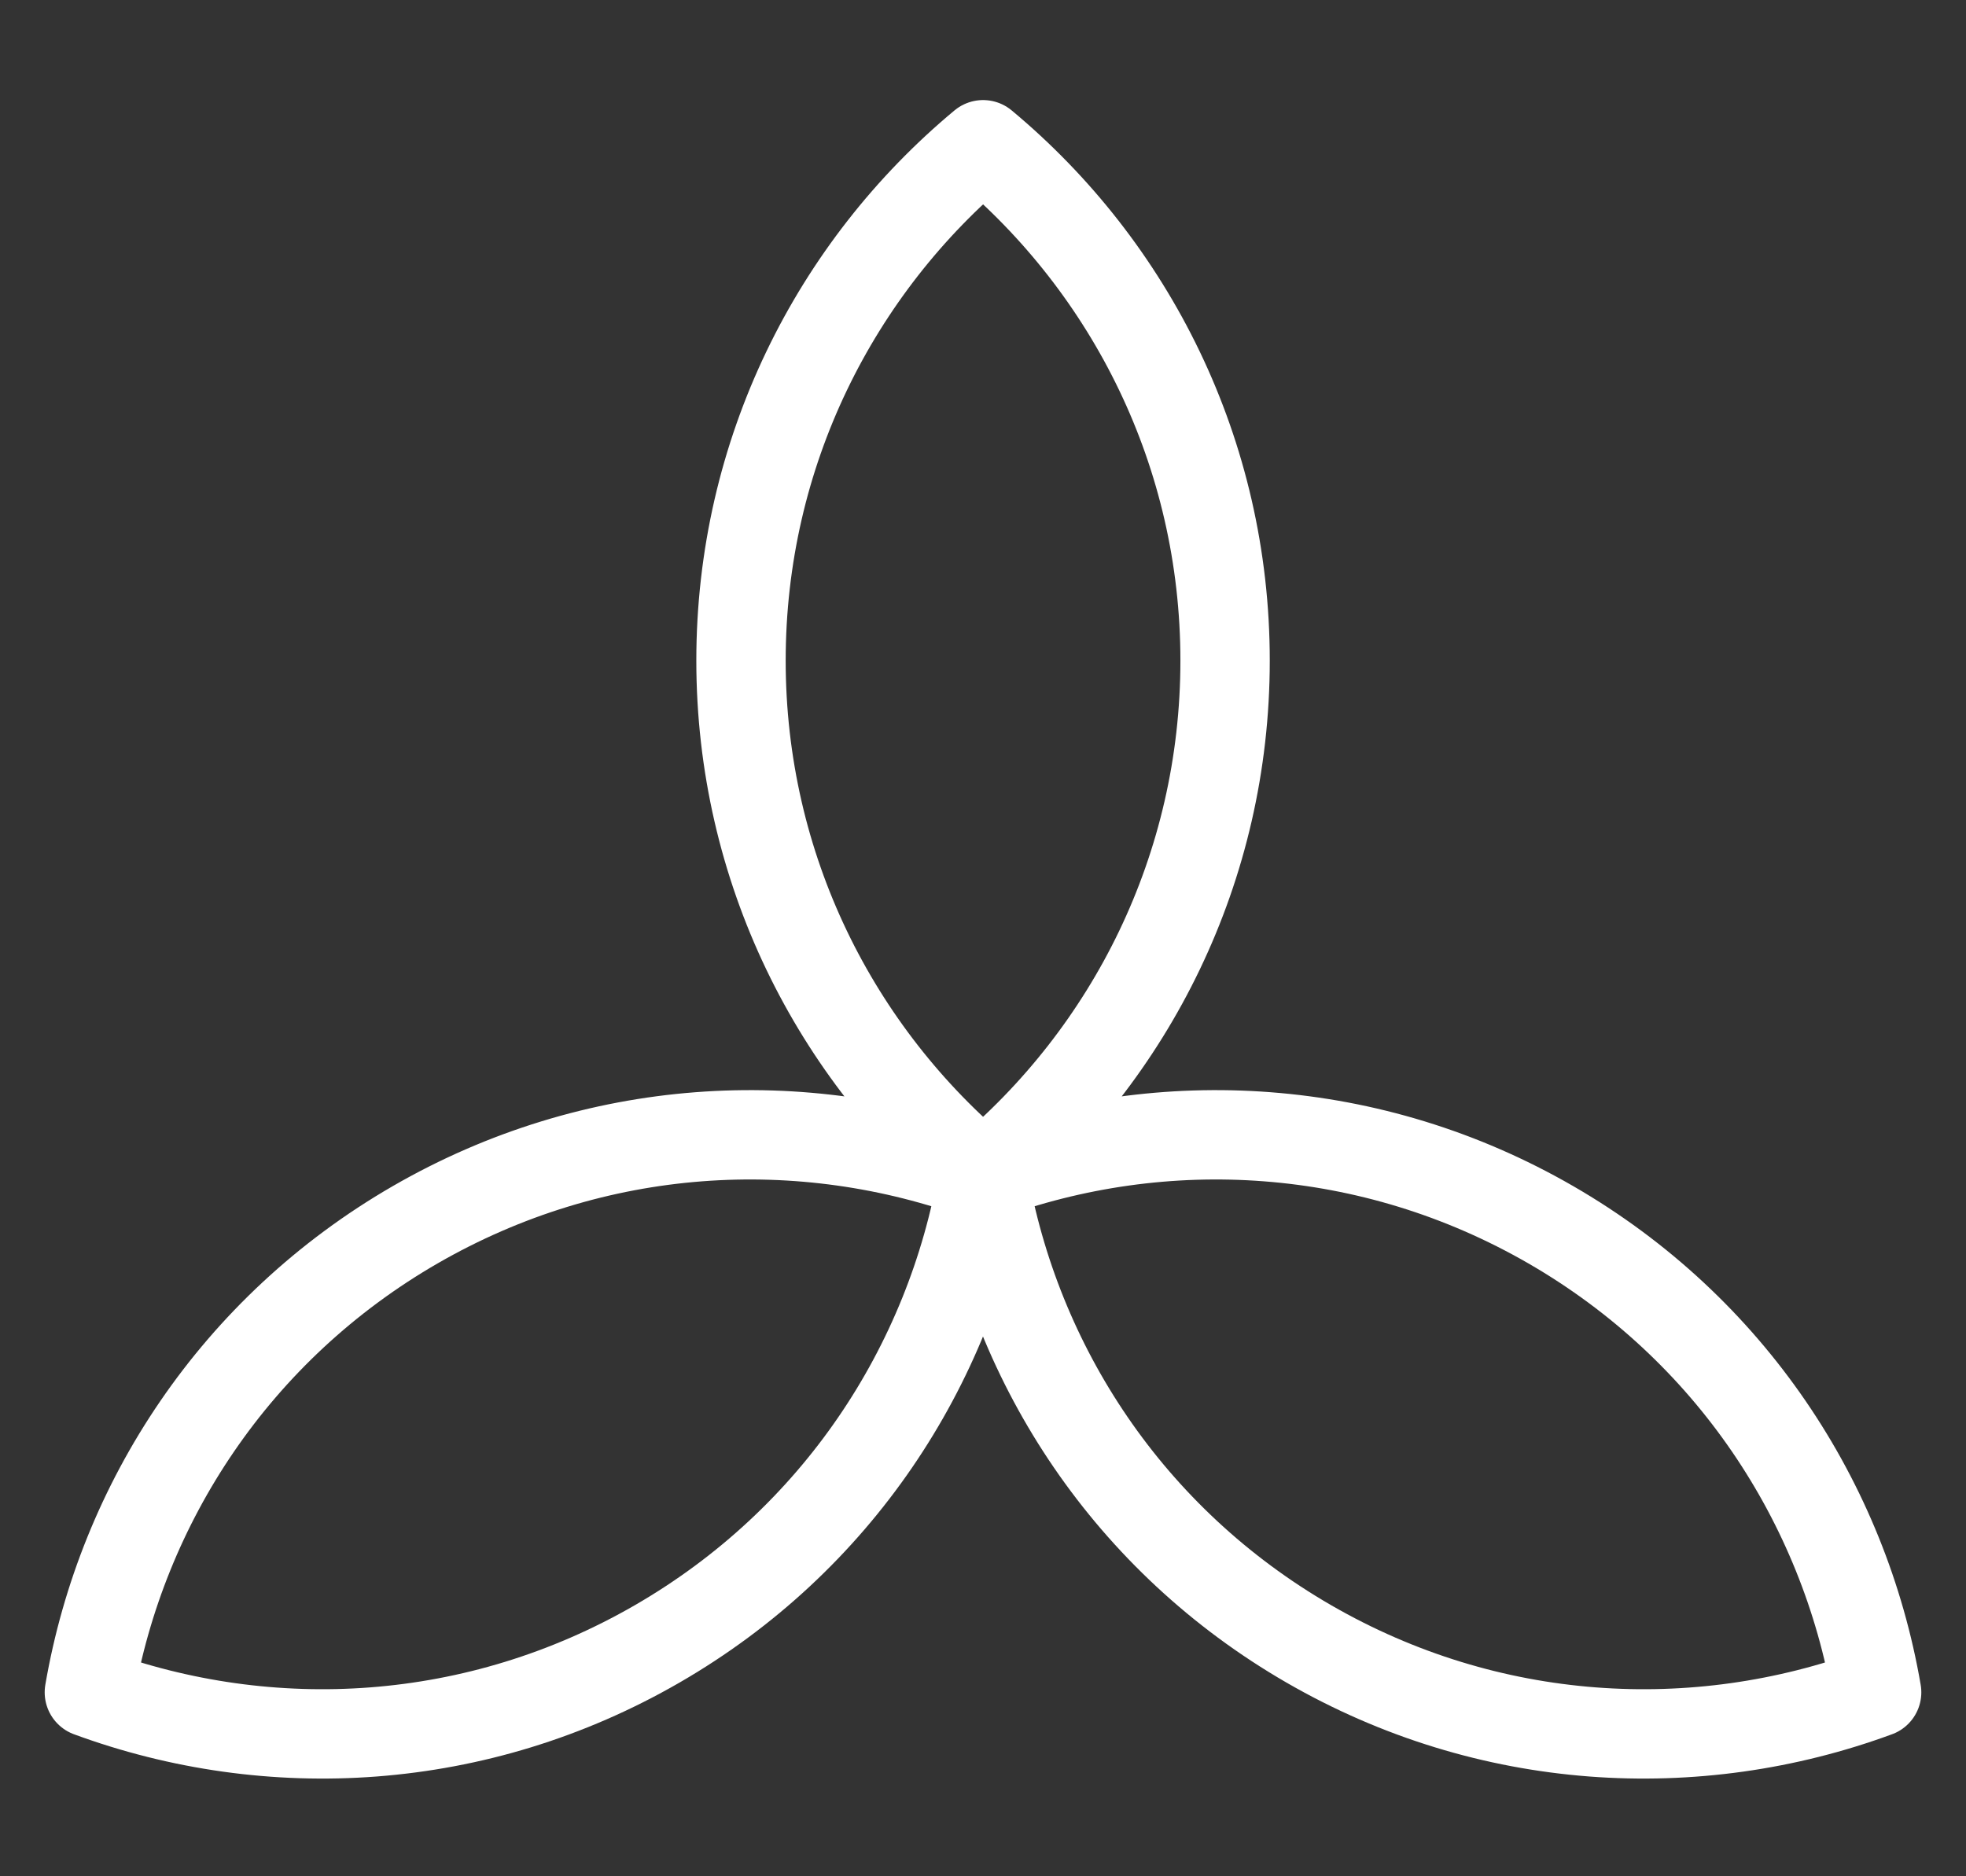 <?xml version="1.0" encoding="UTF-8"?> <svg xmlns="http://www.w3.org/2000/svg" width="22" height="21" viewBox="0 0 22 21" fill="none"><rect x="0" y="0" width="22" height="21" fill="#333333" stroke="none"/> <path d="M11 13.167C10.635 15.289 9.364 17.238 7.354 18.399C5.344 19.56 3.02 19.685 1 18.941C1.365 16.819 2.636 14.869 4.646 13.708C6.656 12.548 8.98 12.422 11 13.167ZM11 13.167C11.365 15.289 12.636 17.238 14.646 18.399C16.656 19.56 18.98 19.685 21 18.941C20.635 16.819 19.364 14.869 17.354 13.708C15.344 12.548 13.02 12.422 11 13.167ZM13.709 7.394C13.709 9.715 12.655 11.79 11.001 13.167C9.346 11.79 8.292 9.715 8.292 7.394C8.292 5.072 9.346 2.997 11.001 1.62C12.655 2.997 13.709 5.072 13.709 7.394Z" stroke="white" stroke-linejoin="round"></path> </svg> 